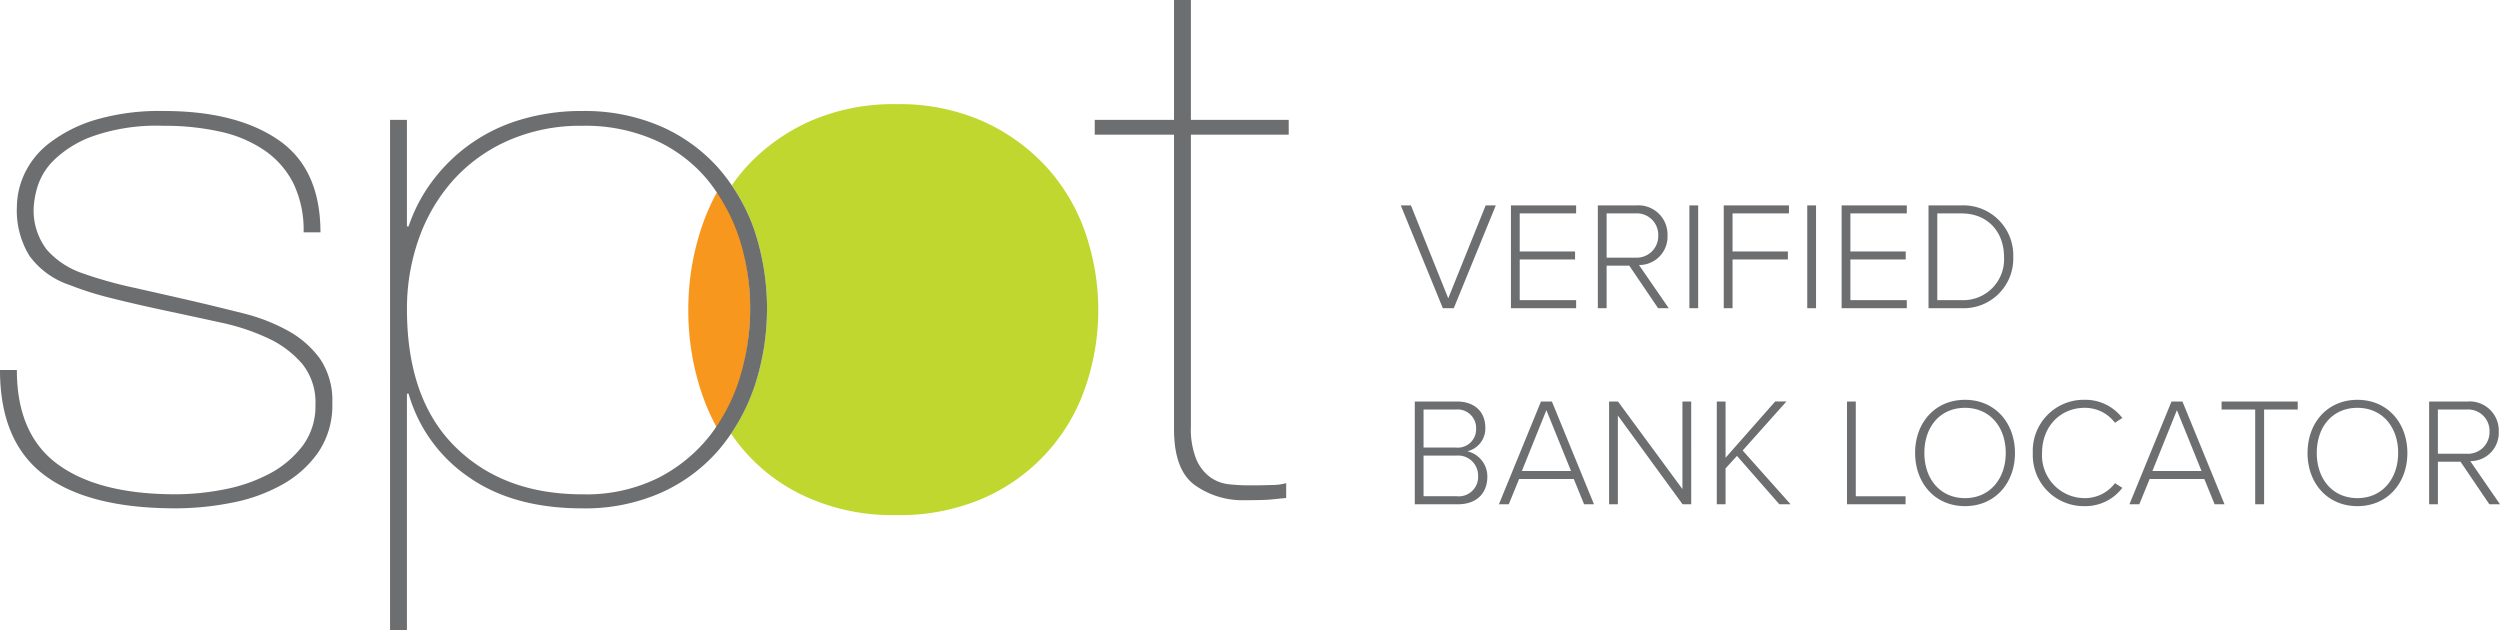 <svg xmlns="http://www.w3.org/2000/svg" width="356.946" height="90.009" viewBox="0 0 356.946 90.009">
  <defs>
    <clipPath id="a">
      <path fill="none" d="M0 0h184v90.009H0z" data-name="Rectangle 4619"/>
    </clipPath>
  </defs>
  <g data-name="Group 7859">
    <g clip-path="url(#a)" data-name="Group 7648">
      <path fill="#6d6e70" d="M170.034 60.852a11.577 11.577 0 0 0 .783 4.753 6.119 6.119 0 0 0 1.988 2.536 5.558 5.558 0 0 0 2.646 1 26.679 26.679 0 0 0 2.892.158c1.2 0 2.284-.015 3.25-.053a7.614 7.614 0 0 0 2.047-.263V71.1c-.721.073-1.425.142-2.107.212s-1.948.105-3.794.105a11.757 11.757 0 0 1-7.165-2.167q-2.948-2.165-2.949-7.975V19.227h-11.32v-2.112h11.32V0h2.409v17.115H184v2.112h-13.966Z" data-name="Path 25727"/>
      <path fill="#6d6e70" d="M41.9 26.201a12.6 12.6 0 0 0-4.093-4.7 17.99 17.99 0 0 0-6.322-2.695 36.326 36.326 0 0 0-8.126-.844 27.646 27.646 0 0 0-10.236 1.532 15.464 15.464 0 0 0-5.54 3.485A9.152 9.152 0 0 0 5.3 26.834a12.777 12.777 0 0 0-.48 2.642 9.183 9.183 0 0 0 1.866 6.179 11.867 11.867 0 0 0 5 3.328 58.679 58.679 0 0 0 7.04 2.007q3.8.848 8.853 2.008 3.611.847 7.164 1.744a26.211 26.211 0 0 1 6.377 2.482 13.906 13.906 0 0 1 4.58 4.014 10.627 10.627 0 0 1 1.747 6.339 11.883 11.883 0 0 1-1.988 6.974 15.39 15.39 0 0 1-5.178 4.648 24.024 24.024 0 0 1-7.226 2.587 41.384 41.384 0 0 1-8 .793q-12.414 0-18.735-4.755t-6.32-15h2.407q0 9.189 5.843 13.469t16.8 4.279a36.312 36.312 0 0 0 6.922-.688 22.917 22.917 0 0 0 6.442-2.218 14.4 14.4 0 0 0 4.757-3.962 9.429 9.429 0 0 0 1.866-5.916 8.733 8.733 0 0 0-1.866-5.811 14.324 14.324 0 0 0-4.817-3.645 30.836 30.836 0 0 0-6.8-2.271q-3.856-.845-7.827-1.691-4.456-.95-7.83-1.8a47.084 47.084 0 0 1-6.017-1.9 11.624 11.624 0 0 1-5.66-4.119 12.333 12.333 0 0 1-1.808-7.078 11.4 11.4 0 0 1 1.079-4.649A11.966 11.966 0 0 1 7.1 20.39a20.329 20.329 0 0 1 6.5-3.275 32.415 32.415 0 0 1 9.753-1.268q10.352 0 16.374 4.12t6.029 13.207h-2.409a15.311 15.311 0 0 0-1.447-6.973" data-name="Path 25728"/>
      <path fill="#c0d72f" d="M154.947 33.177a27.173 27.173 0 0 0-5.542-9.343 27.655 27.655 0 0 0-9.029-6.5 29.282 29.282 0 0 0-12.329-2.458 29.589 29.589 0 0 0-12.456 2.458 27.564 27.564 0 0 0-9.029 6.5 26.556 26.556 0 0 0-2.081 2.635 26.78 26.78 0 0 1 3.224 6.385 35.543 35.543 0 0 1 .063 22.186 28.272 28.272 0 0 1-3.391 6.873 25.714 25.714 0 0 0 11.211 9.234 29.857 29.857 0 0 0 12.33 2.4 30.207 30.207 0 0 0 12.455-2.4 26.628 26.628 0 0 0 14.57-15.79 33.86 33.86 0 0 0 0-22.181" data-name="Path 25729"/>
      <path fill="#f7971d" d="M98.275 44.275a36.749 36.749 0 0 0 2.073 12.312 31.022 31.022 0 0 0 2.221 4.866 28.828 28.828 0 0 0 3-6.8 37.108 37.108 0 0 0 1.538-10.5 36.178 36.178 0 0 0-1.672-11.084 29.012 29.012 0 0 0-2.787-6.124 31.254 31.254 0 0 0-2.3 5.015 36.762 36.762 0 0 0-2.073 12.311" data-name="Path 25730"/>
      <path fill="#6d6e70" d="M107.708 32.856a26.775 26.775 0 0 0-3.227-6.386 24.479 24.479 0 0 0-2.011-2.594 23.746 23.746 0 0 0-8.309-5.916 27.449 27.449 0 0 0-11.015-2.113 30.158 30.158 0 0 0-8.732 1.216 24.215 24.215 0 0 0-12.582 8.661 22.81 22.81 0 0 0-3.493 6.6H58.1V17.115h-2.409V90.01H58.1v-33.8h.239a21.571 21.571 0 0 0 8.549 11.883q6.379 4.49 16.258 4.49a26.832 26.832 0 0 0 11.317-2.27 23.577 23.577 0 0 0 8.25-6.181 26.324 26.324 0 0 0 1.667-2.213 28.263 28.263 0 0 0 3.391-6.873 35.54 35.54 0 0 0-.063-22.186m-1.986 20.762a25.819 25.819 0 0 1-2.7 6.125 24.791 24.791 0 0 1-1.57 2.325 22.323 22.323 0 0 1-7.4 6.127 23.133 23.133 0 0 1-10.9 2.378q-11.322 0-18.186-6.814t-6.861-19.6a29.778 29.778 0 0 1 1.68-10.039 24.952 24.952 0 0 1 4.876-8.346 23.044 23.044 0 0 1 7.887-5.705 25.577 25.577 0 0 1 10.6-2.112 24.654 24.654 0 0 1 10.531 2.112 20.814 20.814 0 0 1 7.465 5.758 24.279 24.279 0 0 1 1.944 2.83 26.27 26.27 0 0 1 2.512 5.516 32.585 32.585 0 0 1 1.505 9.985 33.41 33.41 0 0 1-1.386 9.456" data-name="Path 25731"/>
    </g>
  </g>
  <g fill="#6d6e70" data-name="Group 7866">
    <path d="M208.16 72.001c2.618 0 4.2-1.518 4.2-3.96a3.682 3.682 0 0 0-2.86-3.608 3.339 3.339 0 0 0 2.574-3.366c0-2.31-1.584-3.74-4.048-3.74H202v14.674Zm-4.906-13.53h4.62a2.64 2.64 0 0 1 2.882 2.73 2.613 2.613 0 0 1-2.882 2.7h-4.62Zm0 6.578h4.708a2.853 2.853 0 0 1 3.08 2.9 2.766 2.766 0 0 1-3.08 2.9h-4.708Zm24.332 6.952-6.006-14.674h-1.562l-6.006 14.674h1.408l1.474-3.608h7.81l1.47 3.608Zm-3.278-4.752h-7.018l3.5-8.69Zm17.16 4.752V57.327h-1.254v12.5l-9.2-12.5h-1.272v14.674h1.254V59.329l9.24 12.672Zm14.19 0-6.842-7.678 6.248-7h-1.606l-7.084 8.034v-8.03h-1.254v14.674h1.254v-5.126l1.628-1.782 6.05 6.908Zm16.416 0v-1.144h-7.11v-13.53h-1.254v14.674Zm1.364-7.326c0 4.29 2.816 7.59 7.128 7.59 4.29 0 7.128-3.3 7.128-7.59s-2.838-7.59-7.128-7.59c-4.316 0-7.132 3.3-7.132 7.59Zm12.936 0c0 3.7-2.288 6.446-5.808 6.446-3.564 0-5.808-2.75-5.808-6.446 0-3.74 2.244-6.446 5.808-6.446 3.516 0 5.808 2.706 5.808 6.446Zm11.264 7.59a6.6 6.6 0 0 0 5.39-2.618l-1.056-.66a5.355 5.355 0 0 1-4.338 2.134 6.1 6.1 0 0 1-6.072-6.446c0-3.828 2.662-6.446 6.072-6.446a5.355 5.355 0 0 1 4.334 2.134l1.056-.682a6.644 6.644 0 0 0-5.39-2.6 7.28 7.28 0 0 0-7.392 7.59 7.28 7.28 0 0 0 7.392 7.594Zm19.972-.264-6.006-14.674h-1.562l-6.006 14.674h1.408l1.474-3.608h7.81l1.474 3.608Zm-3.278-4.752h-7.018l3.5-8.69Zm8.932 4.752v-13.53h4.8v-1.144h-10.872v1.144h4.8v13.53Zm6.2-7.326c0 4.29 2.816 7.59 7.128 7.59 4.29 0 7.128-3.3 7.128-7.59s-2.838-7.59-7.128-7.59c-4.308 0-7.124 3.3-7.124 7.59Zm12.936 0c0 3.7-2.288 6.446-5.808 6.446-3.564 0-5.808-2.75-5.808-6.446 0-3.74 2.244-6.446 5.808-6.446 3.524 0 5.812 2.706 5.812 6.446Zm14.546 7.326-4.246-6.16a4.044 4.044 0 0 0 4.07-4.224 4.157 4.157 0 0 0-4.466-4.29h-5.478v14.674h1.254v-6.072h3.234l4.114 6.072Zm-1.5-10.384a3.073 3.073 0 0 1-3.256 3.168h-4.114v-6.314h4.114a3.056 3.056 0 0 1 3.26 3.146Z" data-name="Path 26116"/>
    <path d="m207.57 44.001 6-14.674h-1.448l-5.346 13.266-5.324-13.266H200l6.006 14.674Zm17.468 0v-1.144h-8.054v-5.808h7.9v-1.148h-7.9v-5.43h8.052v-1.144h-9.306v14.674Zm13.222 0-4.246-6.16a4.044 4.044 0 0 0 4.07-4.224 4.157 4.157 0 0 0-4.466-4.29h-5.48v14.674h1.254v-6.072h3.234l4.114 6.072Zm-1.5-10.384a3.073 3.073 0 0 1-3.256 3.168h-4.112v-6.314h4.114a3.056 3.056 0 0 1 3.256 3.146Zm5.7 10.384V29.327h-1.254v14.674Zm4.91 0v-6.952h7.9v-1.148h-7.9v-5.43h8.052v-1.144h-9.31v14.674Zm11.92 0V29.327h-1.254v14.674Zm12.958 0v-1.144h-8.052v-5.808h7.9v-1.148h-7.9v-5.43h8.052v-1.144h-9.306v14.674Zm7.788 0a7.08 7.08 0 0 0 7.414-7.326 7.122 7.122 0 0 0-7.414-7.348h-4.686v14.674Zm-3.432-13.53h3.432c3.894 0 6.094 2.772 6.094 6.2a5.828 5.828 0 0 1-6.094 6.182h-3.432Z" data-name="Path 26115"/>
  </g>
</svg>
